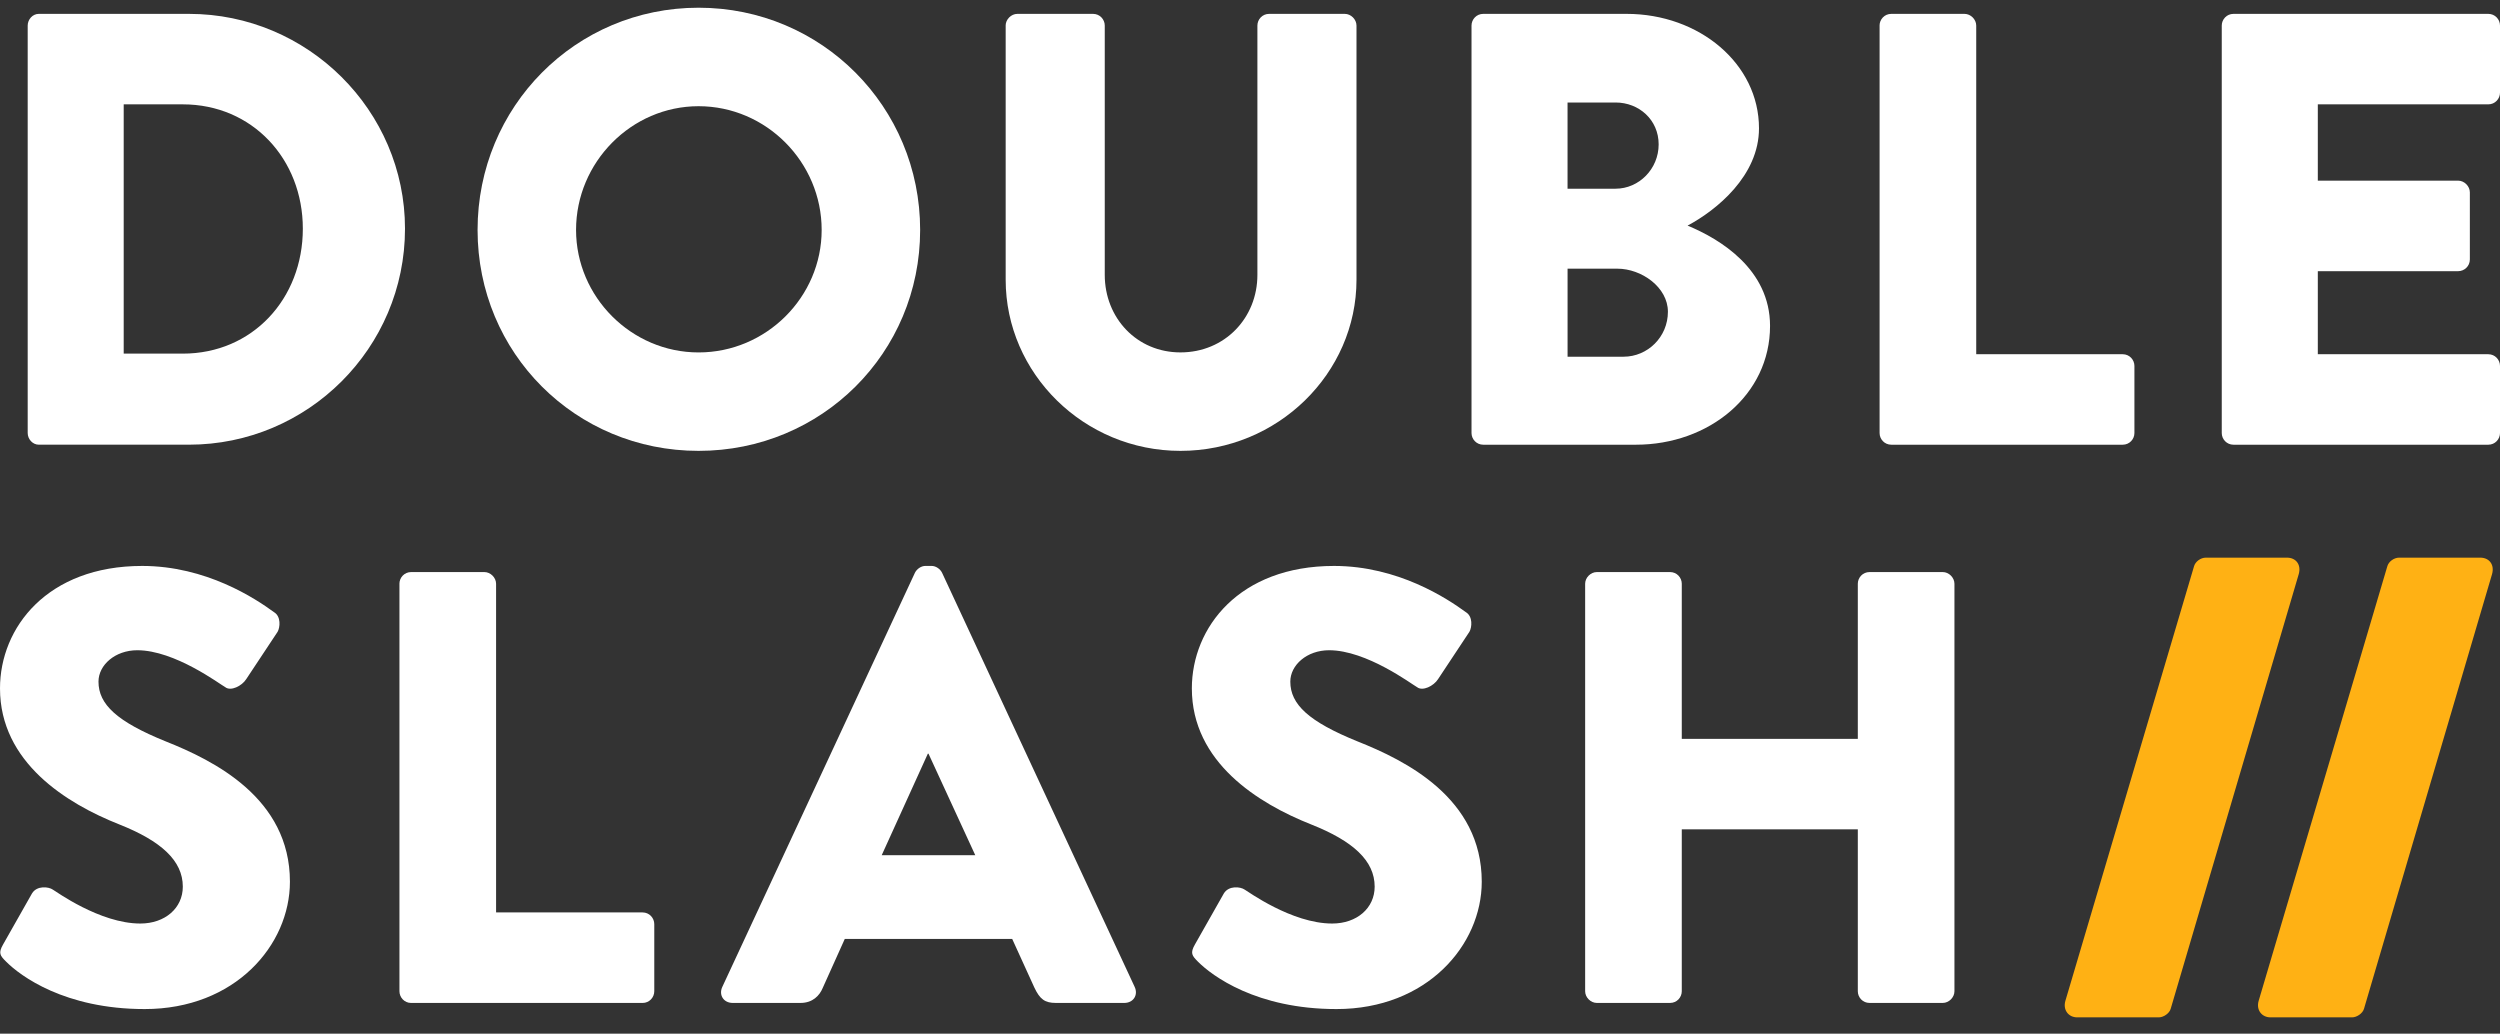 <svg width="104" height="43" viewBox="0 0 104 43" fill="none" xmlns="http://www.w3.org/2000/svg">
<rect x="0" y="0" width="104" height="43" fill="#333333" stroke="none"/>
<path d="M1.152 1.063C1.152 0.808 1.357 0.577 1.613 0.577H7.861C12.802 0.577 16.848 4.597 16.848 9.513C16.848 14.48 12.802 18.499 7.861 18.499H1.613C1.357 18.499 1.152 18.268 1.152 18.013V1.063ZM7.605 14.711C10.498 14.711 12.598 12.432 12.598 9.514C12.598 6.62 10.498 4.341 7.605 4.341H5.146V14.711H7.605Z" fill="white"/>
<path d="M29.06 0.321C34.181 0.321 38.278 4.443 38.278 9.565C38.278 14.685 34.181 18.756 29.06 18.756C23.938 18.756 19.867 14.685 19.867 9.565C19.867 4.443 23.939 0.321 29.06 0.321ZM29.06 14.661C31.876 14.661 34.181 12.355 34.181 9.565C34.181 6.748 31.876 4.418 29.06 4.418C26.268 4.418 23.964 6.748 23.964 9.565C23.965 12.355 26.268 14.661 29.06 14.661Z" fill="white"/>
<path d="M41.835 1.063C41.835 0.808 42.066 0.577 42.321 0.577H45.471C45.753 0.577 45.958 0.808 45.958 1.063V11.434C45.958 13.226 47.289 14.66 49.107 14.66C50.951 14.66 52.308 13.226 52.308 11.434V1.063C52.308 0.808 52.513 0.577 52.795 0.577H55.944C56.2 0.577 56.43 0.808 56.43 1.063V11.637C56.43 15.531 53.153 18.756 49.107 18.756C45.088 18.756 41.836 15.53 41.836 11.637V1.063H41.835Z" fill="white"/>
<path d="M61.215 1.063C61.215 0.808 61.421 0.577 61.702 0.577H67.668C70.69 0.577 73.174 2.65 73.174 5.339C73.174 7.311 71.406 8.745 70.203 9.385C71.56 9.948 73.634 11.203 73.634 13.559C73.634 16.427 71.099 18.5 68.052 18.5H61.702C61.421 18.5 61.215 18.269 61.215 18.014V1.063ZM67.208 7.85C68.18 7.85 69 7.03 69 6.006C69 4.982 68.18 4.264 67.208 4.264H65.21V7.85H67.208ZM67.541 14.839C68.539 14.839 69.385 14.02 69.385 12.97C69.385 11.946 68.284 11.177 67.285 11.177H65.211V14.839H67.541Z" fill="white"/>
<path d="M78.19 1.063C78.19 0.808 78.395 0.577 78.677 0.577H81.724C81.981 0.577 82.211 0.808 82.211 1.063V14.736H88.305C88.587 14.736 88.792 14.967 88.792 15.224V18.014C88.792 18.27 88.587 18.5 88.305 18.5H78.678C78.396 18.5 78.191 18.27 78.191 18.014V1.063H78.19Z" fill="white"/>
<path d="M92.425 1.063C92.425 0.808 92.631 0.577 92.912 0.577H103.513C103.795 0.577 104 0.808 104 1.063V3.855C104 4.11 103.795 4.341 103.513 4.341H96.421V7.515H102.259C102.515 7.515 102.746 7.746 102.746 8.003V10.793C102.746 11.075 102.515 11.281 102.259 11.281H96.421V14.736H103.513C103.795 14.736 104 14.967 104 15.224V18.014C104 18.27 103.795 18.5 103.513 18.5H92.912C92.631 18.5 92.425 18.27 92.425 18.014V1.063Z" fill="white"/>
<path d="M0.128 39.29L1.332 37.165C1.536 36.831 2.023 36.883 2.202 37.011C2.304 37.062 4.148 38.419 5.838 38.419C6.862 38.419 7.605 37.78 7.605 36.884C7.605 35.808 6.709 34.989 4.968 34.298C2.765 33.427 0 31.712 0 28.638C0 26.104 1.971 23.543 5.915 23.543C8.578 23.543 10.627 24.9 11.394 25.463C11.702 25.643 11.65 26.104 11.549 26.282L10.242 28.254C10.063 28.536 9.602 28.766 9.372 28.587C9.141 28.46 7.272 27.05 5.711 27.05C4.789 27.05 4.097 27.665 4.097 28.356C4.097 29.303 4.866 30.02 6.889 30.84C8.886 31.634 12.061 33.196 12.061 36.678C12.061 39.316 9.782 41.977 6.018 41.977C2.689 41.977 0.845 40.596 0.257 40.007C-2.93737e-06 39.752 -0.077 39.648 0.128 39.29Z" fill="white"/>
<path d="M16.616 24.285C16.616 24.029 16.821 23.798 17.103 23.798H20.15C20.406 23.798 20.637 24.029 20.637 24.285V37.957H26.731C27.013 37.957 27.218 38.188 27.218 38.445V41.235C27.218 41.492 27.013 41.723 26.731 41.723H17.104C16.822 41.723 16.617 41.492 16.617 41.235V24.285H16.616Z" fill="white"/>
<path d="M30.047 41.057L38.062 23.825C38.139 23.671 38.318 23.542 38.497 23.542H38.754C38.933 23.542 39.112 23.67 39.189 23.825L47.203 41.057C47.357 41.389 47.152 41.722 46.768 41.722H43.926C43.464 41.722 43.26 41.569 43.029 41.082L42.107 39.059H35.143L34.221 41.108C34.093 41.414 33.811 41.722 33.299 41.722H30.482C30.098 41.722 29.893 41.389 30.047 41.057ZM40.571 35.576L38.625 31.352H38.599L36.679 35.576H40.571Z" fill="white"/>
<path d="M49.709 39.29L50.913 37.165C51.118 36.831 51.604 36.883 51.783 37.011C51.886 37.062 53.729 38.419 55.419 38.419C56.444 38.419 57.186 37.78 57.186 36.884C57.186 35.808 56.29 34.989 54.548 34.298C52.346 33.427 49.581 31.712 49.581 28.638C49.581 26.104 51.552 23.543 55.496 23.543C58.159 23.543 60.207 24.9 60.975 25.463C61.282 25.643 61.231 26.104 61.128 26.282L59.822 28.254C59.643 28.536 59.183 28.766 58.952 28.587C58.721 28.46 56.852 27.05 55.291 27.05C54.368 27.05 53.677 27.665 53.677 28.356C53.677 29.303 54.446 30.02 56.468 30.84C58.465 31.634 61.641 33.196 61.641 36.678C61.641 39.316 59.362 41.977 55.597 41.977C52.269 41.977 50.425 40.596 49.836 40.007C49.582 39.752 49.505 39.648 49.709 39.29Z" fill="white"/>
<path d="M65.942 24.285C65.942 24.029 66.172 23.798 66.429 23.798H69.475C69.757 23.798 69.962 24.029 69.962 24.285V30.738H77.285V24.285C77.285 24.029 77.49 23.798 77.772 23.798H80.819C81.075 23.798 81.305 24.029 81.305 24.285V41.235C81.305 41.492 81.075 41.722 80.819 41.722H77.772C77.49 41.722 77.285 41.492 77.285 41.235V34.501H69.962V41.235C69.962 41.492 69.757 41.722 69.475 41.722H66.429C66.172 41.722 65.942 41.492 65.942 41.235V24.285Z" fill="white"/>
<path d="M91.273 23.553C91.328 23.363 91.546 23.198 91.764 23.198H95.137C95.519 23.198 95.738 23.498 95.628 23.882L90.301 41.966C90.247 42.158 90.001 42.322 89.81 42.322H86.41C86.055 42.322 85.81 42.021 85.919 41.638L91.273 23.553Z" fill="#FFB114"/>
<path d="M99.314 23.553C99.369 23.363 99.588 23.198 99.805 23.198H103.178C103.56 23.198 103.779 23.498 103.67 23.882L98.342 41.966C98.287 42.158 98.041 42.322 97.85 42.322H94.451C94.096 42.322 93.85 42.021 93.959 41.638L99.314 23.553Z" fill="#FFB114"/>
</svg>
